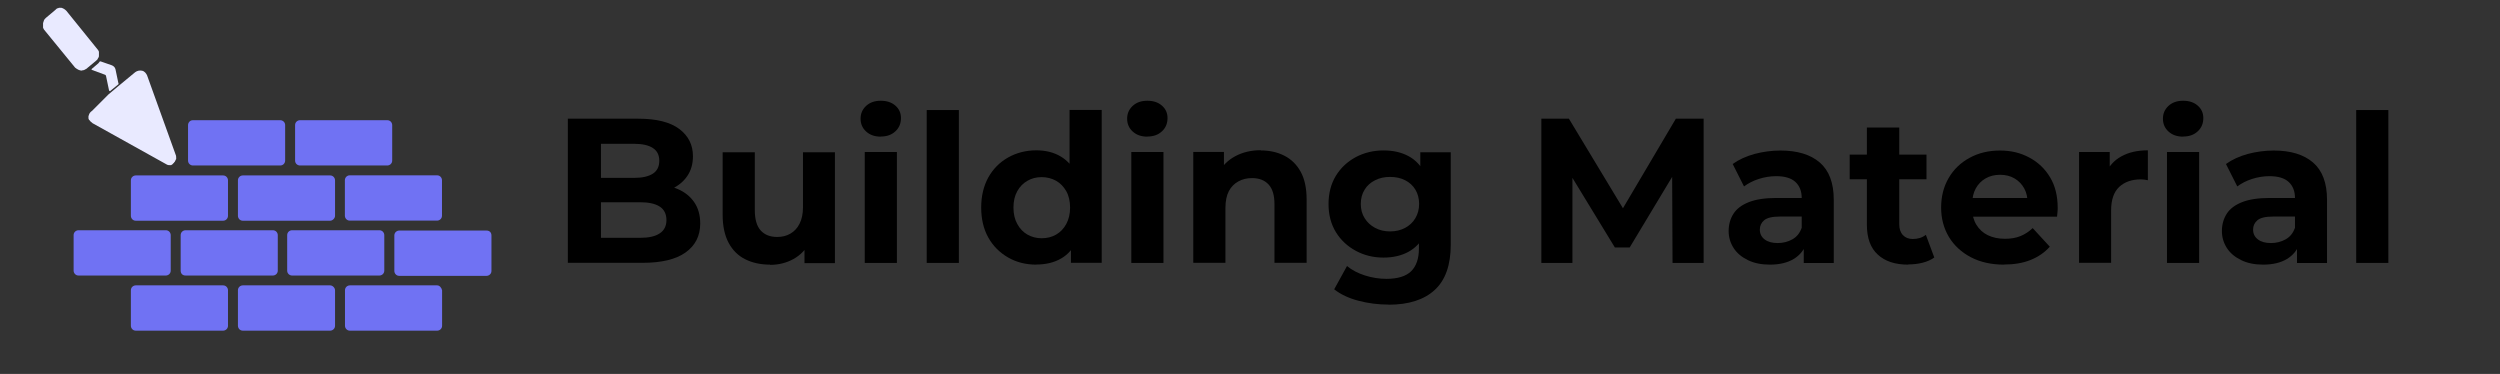 <?xml version="1.0" encoding="UTF-8"?>
<svg id="Layer_1" data-name="Layer 1" xmlns="http://www.w3.org/2000/svg" viewBox="0 0 234 35">
  <rect x="0" y="0" width="234" height="35" fill="#333333" stroke="none"/>
  <defs>
    <style>
      .cls-1 {
        fill: #000;
      }

      .cls-1, .cls-2, .cls-3 {
        stroke-width: 0px;
      }

      .cls-2 {
        fill: #e9eaff;
      }

      .cls-3 {
        fill: #7072f3;
      }
    </style>
  </defs>
  <g>
    <path class="cls-1" d="M53.15,24.61v-13.5h6.6c1.7,0,2.97.32,3.83.96.85.64,1.28,1.49,1.28,2.55,0,.71-.17,1.32-.52,1.84s-.83.92-1.44,1.21c-.61.28-1.3.42-2.07.42l.37-.81c.85,0,1.6.14,2.25.42.65.28,1.16.69,1.53,1.23.37.54.56,1.2.56,1.99,0,1.16-.46,2.06-1.37,2.71-.91.65-2.26.97-4.03.97h-6.98ZM56.25,22.26h3.66c.8,0,1.41-.13,1.83-.41.42-.27.64-.69.64-1.25s-.21-1-.64-1.27c-.42-.27-1.04-.4-1.83-.4h-3.9v-2.28h3.34c.76,0,1.34-.13,1.75-.39.41-.26.61-.67.61-1.21s-.2-.94-.61-1.2c-.4-.26-.99-.39-1.75-.39h-3.1v8.79Z"/>
    <path class="cls-1" d="M72.07,24.77c-.87,0-1.65-.17-2.31-.5-.67-.33-1.19-.85-1.56-1.54s-.56-1.57-.56-2.62v-5.86h3.01v5.4c0,.88.18,1.51.55,1.92.37.41.88.61,1.55.61.46,0,.87-.1,1.23-.31.36-.21.65-.51.86-.93.21-.41.32-.93.32-1.54v-5.15h2.99v10.38h-2.85v-2.87l.52.85c-.36.72-.88,1.26-1.54,1.63-.67.37-1.4.55-2.2.55Z"/>
    <path class="cls-1" d="M82.44,12.79c-.57,0-1.02-.16-1.37-.48-.35-.32-.52-.72-.52-1.2s.17-.87.52-1.2c.35-.32.8-.48,1.37-.48s1.01.15,1.36.45.53.69.53,1.17c0,.5-.17.92-.52,1.24-.35.33-.8.49-1.37.49ZM80.94,24.61v-10.38h3.01v10.38h-3.01Z"/>
    <path class="cls-1" d="M86.74,24.61v-14.31h3.01v14.31h-3.01Z"/>
    <path class="cls-1" d="M97,24.77c-.98,0-1.86-.22-2.64-.67s-1.4-1.06-1.85-1.86c-.45-.8-.67-1.74-.67-2.82s.23-2.02.67-2.82c.45-.8,1.07-1.42,1.85-1.86.78-.44,1.67-.67,2.64-.67.87,0,1.64.19,2.29.58.65.39,1.16.97,1.52,1.76.36.78.54,1.79.54,3.01s-.17,2.21-.52,3.01c-.35.8-.84,1.38-1.5,1.76-.65.38-1.43.57-2.34.57ZM97.5,22.3c.5,0,.95-.11,1.35-.34s.72-.56.95-.99c.24-.44.36-.95.36-1.54s-.12-1.12-.36-1.54c-.24-.42-.56-.75-.95-.97-.4-.22-.85-.34-1.35-.34s-.93.11-1.33.34c-.4.23-.72.55-.95.97-.24.42-.36.94-.36,1.54s.12,1.11.36,1.54c.24.44.56.77.95.99s.84.34,1.33.34ZM100.24,24.61v-2.12l.06-3.09-.19-3.07v-6.04h3.01v14.31h-2.87Z"/>
    <path class="cls-1" d="M107.39,12.79c-.57,0-1.02-.16-1.37-.48-.35-.32-.52-.72-.52-1.2s.17-.87.52-1.2c.35-.32.8-.48,1.37-.48s1.01.15,1.36.45.53.69.53,1.17c0,.5-.17.92-.52,1.24-.35.33-.8.49-1.37.49ZM105.89,24.61v-10.38h3.01v10.38h-3.01Z"/>
    <path class="cls-1" d="M118,14.08c.82,0,1.56.16,2.21.49s1.16.83,1.53,1.5c.37.67.56,1.54.56,2.59v5.94h-3.01v-5.48c0-.84-.18-1.45-.55-1.85-.37-.4-.88-.6-1.55-.6-.48,0-.9.1-1.28.31-.38.21-.68.51-.89.91s-.32.93-.32,1.58v5.13h-3.01v-10.38h2.87v2.87l-.54-.87c.37-.69.91-1.23,1.6-1.6.69-.37,1.49-.56,2.37-.56Z"/>
    <path class="cls-1" d="M129.49,24.11c-.94,0-1.8-.21-2.58-.63s-1.41-1-1.87-1.75c-.46-.75-.69-1.63-.69-2.63s.23-1.9.69-2.65c.46-.75,1.09-1.33,1.87-1.75.78-.41,1.65-.62,2.58-.62s1.68.18,2.34.53c.66.35,1.18.9,1.55,1.65.37.75.56,1.69.56,2.83s-.19,2.09-.56,2.83-.89,1.29-1.55,1.65c-.66.36-1.44.54-2.34.54ZM129.98,28.51c-.98,0-1.92-.12-2.83-.36-.91-.24-1.66-.59-2.27-1.07l1.2-2.18c.45.37,1.01.67,1.67.88.66.21,1.33.32,2.02.32,1.05,0,1.83-.24,2.31-.71s.73-1.18.73-2.12v-1.54l.19-2.62-.06-2.64v-2.22h2.85v8.64c0,1.92-.5,3.33-1.5,4.25s-2.44,1.38-4.32,1.38ZM130.11,21.66c.53,0,1-.11,1.41-.33.41-.22.73-.52.96-.91s.35-.83.35-1.33-.12-.96-.35-1.34-.55-.67-.96-.88c-.41-.21-.88-.31-1.41-.31s-.98.1-1.4.31c-.42.21-.75.5-.98.88-.24.38-.36.83-.36,1.34s.12.95.36,1.33c.24.39.57.69.98.91s.88.33,1.4.33Z"/>
    <path class="cls-1" d="M144.27,24.61v-13.5h2.58l5.75,9.53h-1.37l5.63-9.53h2.6v13.5h-2.91l-.04-9.01h.58l-4.55,7.56h-1.39l-4.61-7.56h.64v9.01h-2.91Z"/>
    <path class="cls-1" d="M165.67,24.77c-.8,0-1.49-.14-2.06-.42-.58-.28-1.03-.65-1.34-1.13-.31-.48-.47-1.01-.47-1.6s.15-1.14.45-1.61c.3-.47.78-.83,1.44-1.09.66-.26,1.52-.39,2.58-.39h2.74v1.74h-2.43c-.71,0-1.19.12-1.46.35s-.4.52-.4.87c0,.39.15.69.45.92s.71.34,1.22.34.97-.12,1.38-.35.69-.58.86-1.06l.46,1.41c-.22.64-.62,1.14-1.2,1.49-.58.35-1.32.53-2.24.53ZM168.83,24.61v-2.02l-.19-.44v-3.62c0-.64-.2-1.14-.59-1.5-.39-.36-.99-.54-1.8-.54-.55,0-1.1.09-1.63.26-.53.17-.99.41-1.38.7l-1.06-2.1c.57-.41,1.25-.72,2.04-.94.8-.21,1.61-.32,2.43-.32,1.58,0,2.81.37,3.68,1.12.87.75,1.31,1.91,1.31,3.49v5.92h-2.82Z"/>
    <path class="cls-1" d="M173.13,16.78v-2.31h7.19v2.31h-7.19ZM178.61,24.77c-1.22,0-2.17-.31-2.85-.94-.68-.62-1.02-1.55-1.02-2.79v-9.1h3.03v9.04c0,.44.11.78.34,1.02.22.24.53.37.92.37.49,0,.9-.13,1.23-.39l.79,2.12c-.3.22-.66.38-1.09.49-.43.11-.88.16-1.34.16Z"/>
    <path class="cls-1" d="M187.58,24.77c-1.18,0-2.22-.23-3.1-.69s-1.58-1.1-2.06-1.9-.73-1.72-.73-2.75.23-1.95.7-2.76c.47-.81,1.12-1.44,1.97-1.9.84-.46,1.79-.68,2.84-.68s1.93.22,2.75.66c.82.44,1.46,1.05,1.94,1.85.48.8.71,1.75.71,2.87,0,.12,0,.25-.02.39-.01.15-.03.29-.04.42h-8.43v-1.75h6.85l-1.18.52c.01-.54-.09-1.01-.31-1.41-.22-.4-.52-.71-.91-.94s-.84-.34-1.35-.34-.97.11-1.36.34c-.39.22-.7.54-.92.94s-.33.88-.33,1.44v.46c0,.58.13,1.08.39,1.5.26.42.61.75,1.06.97s.99.34,1.62.34c.54,0,1.02-.08,1.44-.25s.8-.42,1.15-.75l1.6,1.74c-.48.54-1.07.95-1.79,1.24-.72.29-1.55.43-2.49.43Z"/>
    <path class="cls-1" d="M194.6,24.61v-10.38h2.87v2.95l-.41-.87c.31-.73.8-1.29,1.49-1.67.68-.38,1.51-.57,2.49-.57v2.8c-.12-.03-.23-.04-.34-.06-.11-.01-.22-.02-.32-.02-.85,0-1.52.24-2.03.71-.5.48-.75,1.21-.75,2.2v4.9h-3.01Z"/>
    <path class="cls-1" d="M204.34,12.79c-.57,0-1.02-.16-1.37-.48-.35-.32-.52-.72-.52-1.2s.17-.87.52-1.2c.35-.32.8-.48,1.37-.48s1.01.15,1.36.45.53.69.53,1.17c0,.5-.17.92-.52,1.24-.35.33-.8.49-1.37.49ZM202.83,24.61v-10.38h3.01v10.38h-3.01Z"/>
    <path class="cls-1" d="M211.84,24.77c-.8,0-1.49-.14-2.06-.42-.58-.28-1.03-.65-1.34-1.13-.31-.48-.47-1.01-.47-1.6s.15-1.14.45-1.61c.3-.47.78-.83,1.44-1.09.66-.26,1.52-.39,2.58-.39h2.74v1.74h-2.43c-.71,0-1.19.12-1.46.35s-.4.52-.4.87c0,.39.15.69.45.92s.71.34,1.22.34.97-.12,1.38-.35.69-.58.86-1.06l.46,1.41c-.22.64-.62,1.14-1.2,1.49-.58.35-1.32.53-2.24.53ZM215,24.61v-2.02l-.19-.44v-3.62c0-.64-.2-1.14-.59-1.5-.39-.36-.99-.54-1.8-.54-.55,0-1.1.09-1.63.26-.53.17-.99.41-1.38.7l-1.06-2.1c.57-.41,1.25-.72,2.04-.94.8-.21,1.61-.32,2.43-.32,1.58,0,2.81.37,3.68,1.12.87.75,1.31,1.91,1.31,3.49v5.92h-2.82Z"/>
    <path class="cls-1" d="M220.54,24.61v-14.31h3.01v14.31h-3.01Z"/>
  </g>
  <path class="cls-3" d="M17.6,15.03v-3.32c0-.23.18-.46.46-.46h8.17c.23,0,.46.18.46.46v3.32c0,.23-.18.46-.46.46h-8.17c-.23,0-.46-.18-.46-.46ZM28.08,15.49h8.17c.23,0,.46-.18.46-.46v-3.32c0-.23-.18-.46-.46-.46h-8.17c-.23,0-.46.18-.46.46v3.32c0,.28.23.46.46.46ZM21.34,20.2v-3.32c0-.23-.18-.46-.46-.46h-8.17c-.23,0-.46.18-.46.46v3.32c0,.23.18.46.46.46h8.17c.28,0,.46-.23.46-.46ZM31.36,20.2v-3.32c0-.23-.18-.46-.46-.46h-8.17c-.23,0-.46.18-.46.46v3.32c0,.23.18.46.46.46h8.17c.23,0,.46-.23.46-.46ZM32.28,16.87v3.32c0,.23.18.46.46.46h8.17c.23,0,.46-.18.46-.46v-3.32c0-.23-.18-.46-.46-.46h-8.17c-.28,0-.46.23-.46.46ZM15.98,25.33v-3.32c0-.23-.18-.46-.46-.46H7.35c-.23,0-.46.18-.46.46v3.32c0,.23.18.46.46.46h8.17c.23,0,.46-.18.46-.46ZM17.37,25.79h8.17c.23,0,.46-.18.46-.46v-3.32c0-.23-.18-.46-.46-.46h-8.17c-.23,0-.46.18-.46.46v3.32c0,.28.18.46.46.46ZM27.34,25.79h8.17c.23,0,.46-.18.46-.46v-3.32c0-.23-.18-.46-.46-.46h-8.17c-.23,0-.46.18-.46.46v3.32c0,.28.23.46.46.46ZM45.54,21.58h-8.17c-.23,0-.46.18-.46.46v3.32c0,.23.18.46.46.46h8.17c.23,0,.46-.18.46-.46v-3.32c0-.28-.18-.46-.46-.46ZM20.88,26.71h-8.17c-.23,0-.46.18-.46.46v3.32c0,.23.18.46.46.46h8.17c.23,0,.46-.18.46-.46v-3.32c0-.23-.18-.46-.46-.46ZM30.9,26.71h-8.17c-.23,0-.46.18-.46.46v3.32c0,.23.18.46.46.46h8.17c.23,0,.46-.18.46-.46v-3.32c0-.23-.23-.46-.46-.46ZM40.92,26.71h-8.17c-.23,0-.46.18-.46.46v3.32c0,.23.18.46.46.46h8.17c.23,0,.46-.18.46-.46v-3.32c-.05-.23-.23-.46-.46-.46Z"/>
  <path class="cls-2" d="M7.67,6.59c.18,0,.32-.09.46-.18l.05-.05.83-.69.05-.05.05-.05s.05-.05.05-.09.05-.05.05-.09c.05-.05.05-.14.05-.18v-.37c-.05-.09-.05-.14-.14-.23l-2.91-3.6c-.14-.14-.28-.23-.46-.28h-.23s-.09.05-.14.05-.09.05-.14.09l-.05.05-.88.74s-.09.09-.14.14c0,.05-.05.05-.05.09-.05.18-.09.23-.09.28v.42c.05.09.05.14.09.18l2.91,3.56c.23.18.42.28.65.28Z"/>
  <path class="cls-2" d="M8.55,10.42s-.05.05-.09.09c-.09.09-.14.23-.18.37v.18h0s0,.09.05.14c0,0,0,.05.05.05.05.09.14.18.23.23l.05.05,6.88,3.83s.09.05.09.05c.09.05.23.05.32.05.05,0,.09,0,.14-.05,0,0,.05,0,.05-.05h0s.05,0,.05-.05c.05,0,.05-.05.05-.05.05,0,.05-.05.05-.05l.05-.05s.05-.05.05-.09.05-.05.05-.09h0s0-.05.05-.09v-.09c0-.09,0-.23-.05-.32l-2.68-7.44c-.09-.18-.23-.37-.46-.42s-.46,0-.65.14l-1.62,1.34-.88.74-1.57,1.57Z"/>
  <path class="cls-2" d="M8.59,6.45s-.05.09,0,.09l1.25.46s.09.05.09.14l.28,1.34s.05.05.09.05l.79-.65s.05-.05,0-.05l-.28-1.34c-.05-.18-.14-.28-.32-.37l-1.06-.37h-.09s-.09.14-.14.18l-.6.51Z"/>
</svg>